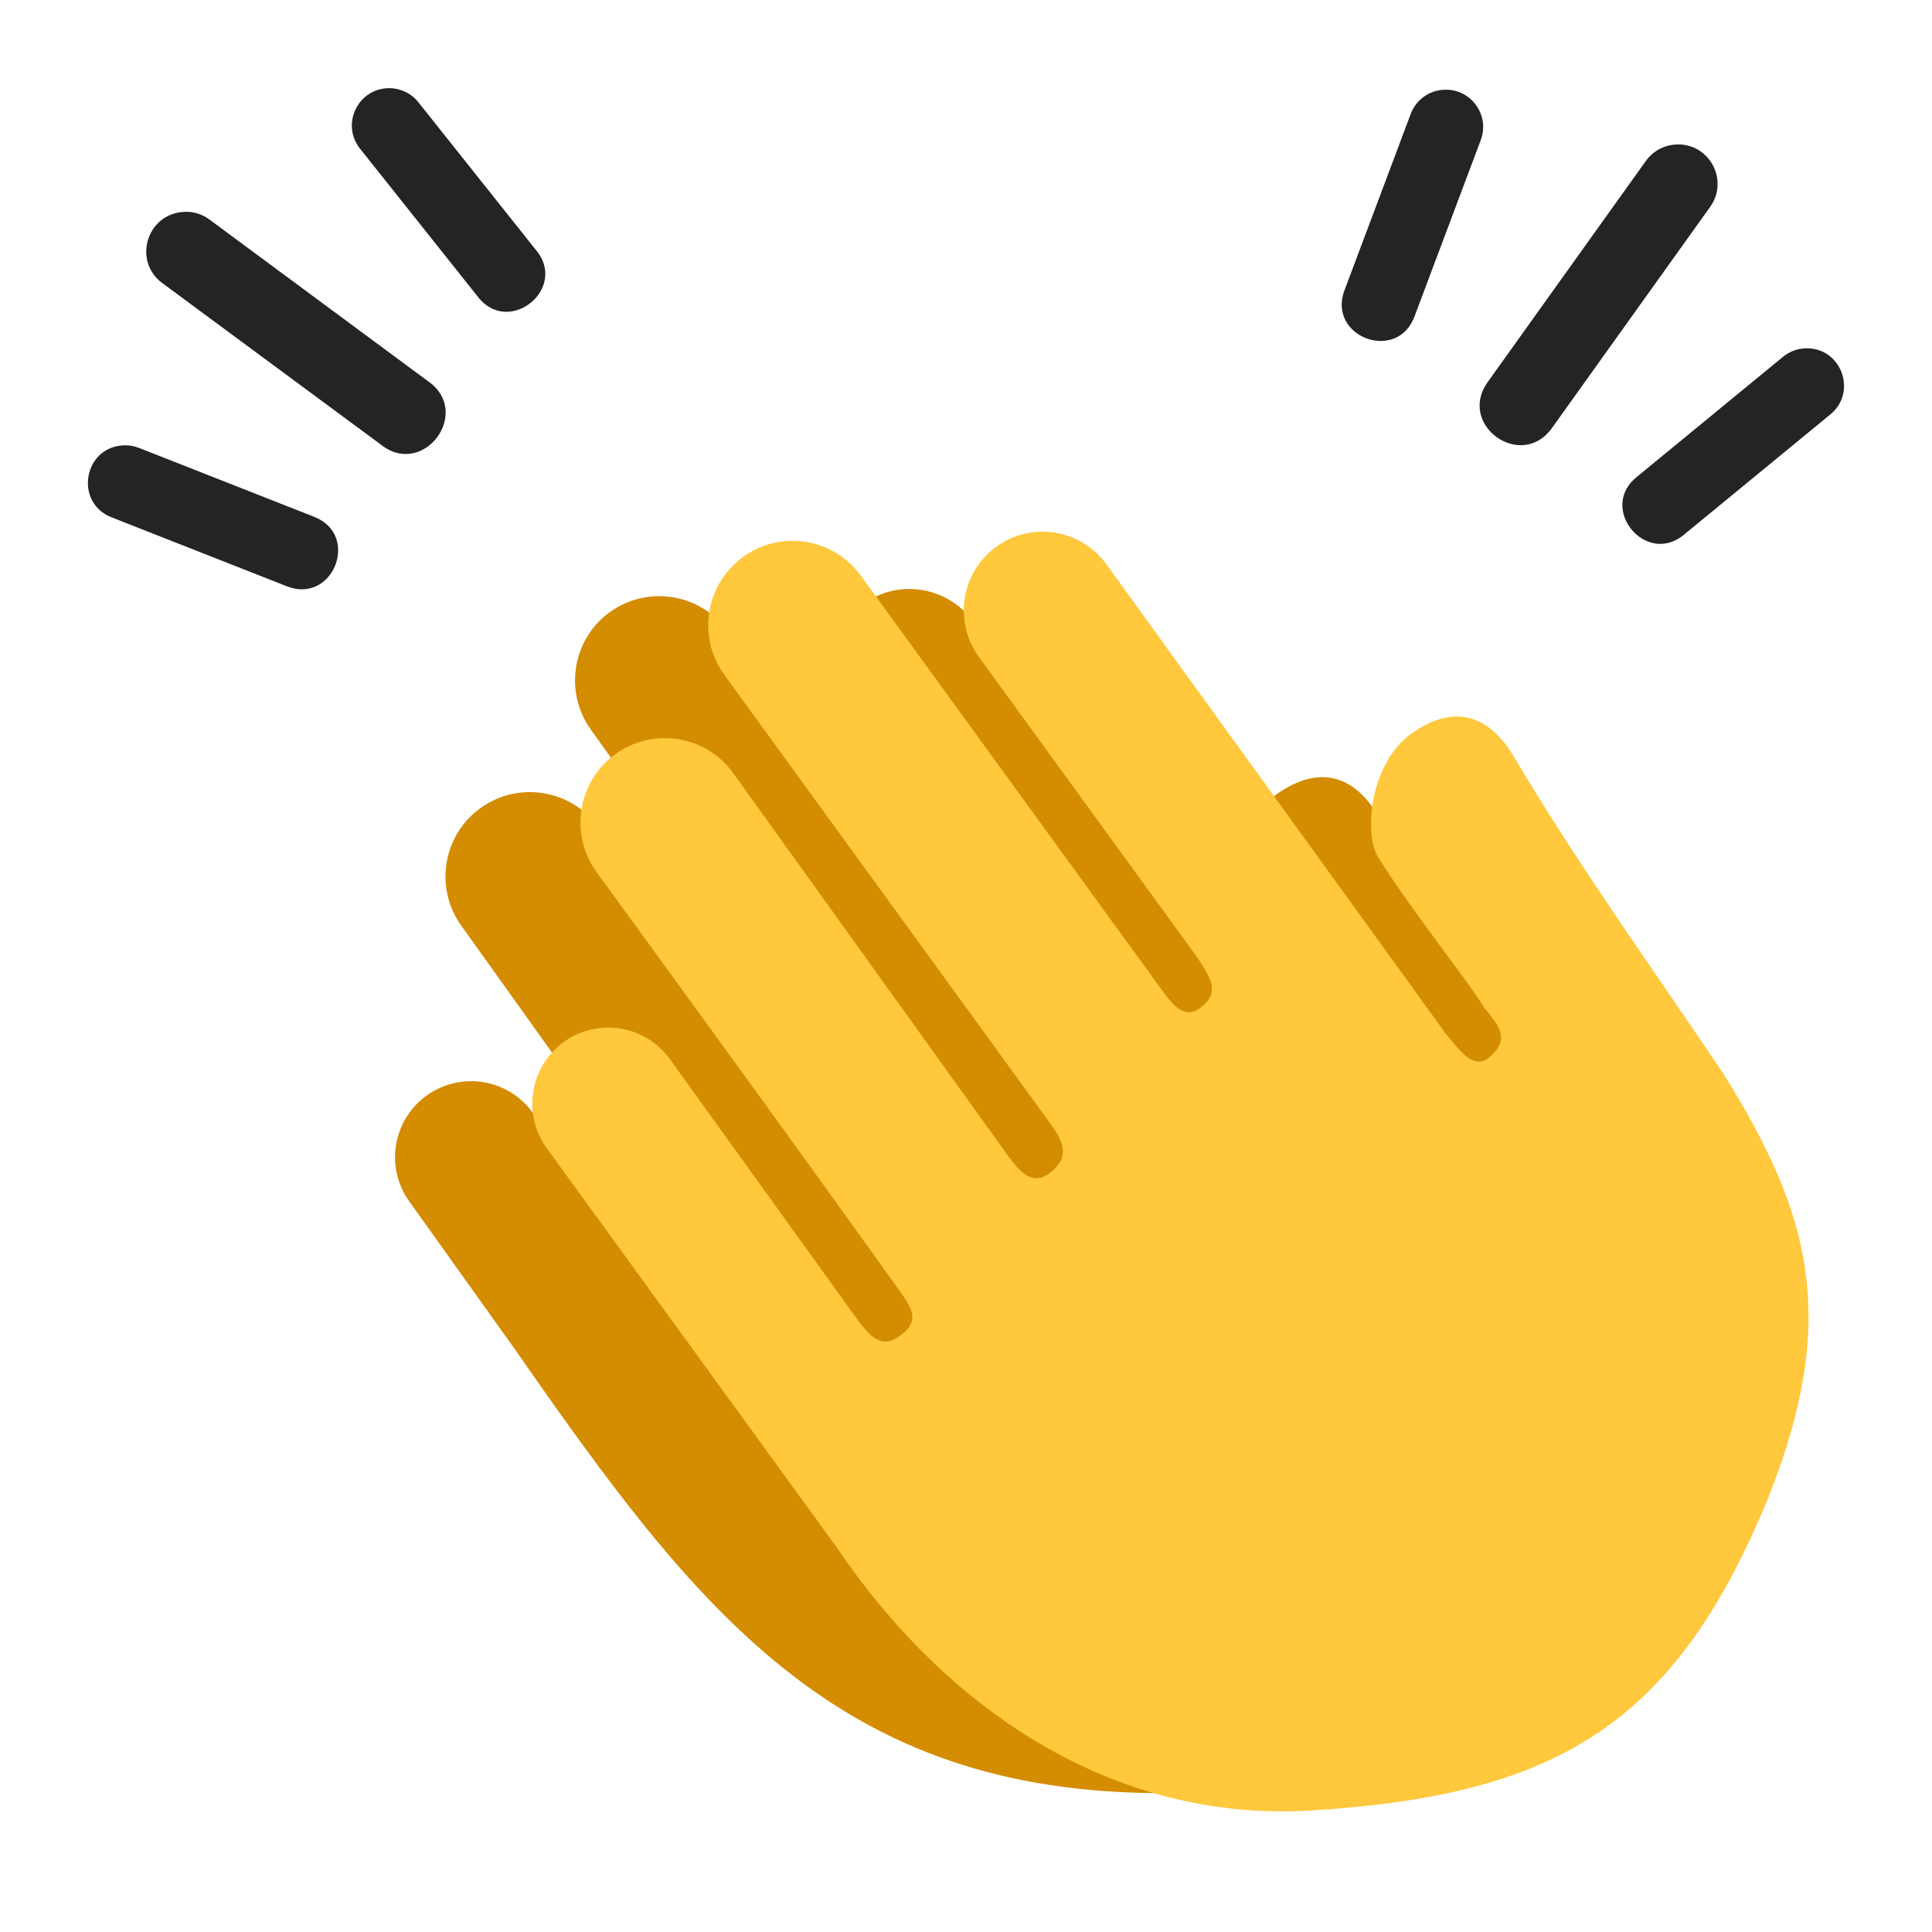 <?xml version="1.0" encoding="UTF-8"?><svg width="22" height="22" version="1.1" viewBox="0 0 22 22" xmlns="http://www.w3.org/2000/svg"> <path d="m4.437 1.004c-0.36-0.004-0.562 0.414-0.334 0.693l1.332 1.674c0.349 0.471 1.045-0.084 0.664-0.529l-1.332-1.674c-0.079-0.102-0.201-0.162-0.33-0.164zm12.002 0.018c-0.171 0.009-0.319 0.12-0.377 0.281l-0.752 2.002c-0.199 0.531 0.598 0.83 0.797 0.299l0.752-2.002c0.114-0.289-0.11-0.598-0.42-0.58zm2.67 0.623c-0.148-4.787e-4 -0.287 0.072-0.371 0.193l-1.797 2.512c-0.351 0.489 0.384 1.014 0.732 0.523l1.797-2.512c0.219-0.297 0.007-0.716-0.361-0.717zm-17.016 0.768c-0.425 0.022-0.585 0.566-0.24 0.814l2.482 1.834c0.487 0.391 1.051-0.371 0.535-0.723l-2.482-1.836c-0.085-0.064-0.189-0.096-0.295-0.09zm18.469 1.553c-0.096 0.003-0.188 0.038-0.262 0.1l-1.652 1.357c-0.464 0.357 0.099 1.042 0.539 0.656l1.652-1.357c0.317-0.255 0.129-0.767-0.277-0.756zm-19.141 1.105c-0.469 0.006-0.584 0.656-0.145 0.822l1.99 0.783c0.528 0.209 0.84-0.585 0.311-0.791l-1.99-0.783c-0.053-0.021-0.109-0.032-0.166-0.031z" fill="#242424"/><g transform="matrix(1.062 0 0 1.062 -1.238 -1.29)"><path d="m7.699 7.782c-0.402 0.296-0.487 0.862-0.192 1.264l3.424 4.795c0.132 0.186 0.272 0.38 5e-3 0.57-0.199 0.142-0.337-0.053-0.469-0.239l-2.876-4.075c-0.291-0.419-0.87-0.515-1.281-0.212-0.402 0.296-0.487 0.862-0.192 1.264 1.053 1.471 2.105 2.944 3.148 4.423 0.172 0.249 0.305 0.395 0.051 0.57-0.206 0.142-0.321-0.002-0.497-0.251l-1.933-2.732c-0.261-0.378-0.784-0.465-1.154-0.192-0.362 0.267-0.44 0.777-0.172 1.139l1.135 1.589c1.94 2.787 3.446 4.758 6.959 4.746 1.282-0.015 3.831-0.53 4.782-2.51 0.758-1.877 0.684-2.995-0.265-4.536-0.752-1.137-1.541-2.253-2.212-3.407-0.257-0.442-0.625-0.593-1.104-0.259-0.46 0.338-0.505 1.078-0.369 1.31 0.296 0.502 1.014 1.42 1.118 1.618 0.176 0.217 0.291 0.357 0.061 0.548-0.172 0.143-0.325-0.091-0.465-0.26l-3.59-5.051c-0.271-0.391-0.812-0.482-1.196-0.199-0.376 0.277-0.456 0.805-0.179 1.181l2.314 3.24c0.134 0.212 0.239 0.359 0.04 0.522-0.187 0.153-0.311-0.02-0.457-0.224l-3.155-4.418c-0.291-0.419-0.87-0.515-1.281-0.212z" fill="#d48c00"/><path d="m9.121 7.195c-0.399 0.3-0.48 0.866-0.181 1.266l3.463 4.767c0.134 0.184 0.275 0.377 0.01 0.57-0.198 0.144-0.337-0.051-0.471-0.235l-2.909-4.051c-0.294-0.417-0.874-0.508-1.282-0.202-0.399 0.3-0.48 0.866-0.181 1.266 1.065 1.463 2.129 2.926 3.183 4.397 0.174 0.248 0.308 0.392 0.056 0.569-0.205 0.144-0.321 5.11e-4 -0.499-0.247l-1.956-2.716c-0.264-0.376-0.787-0.459-1.155-0.183-0.36 0.27-0.433 0.781-0.163 1.141l3.096 4.262c1.174 1.739 2.952 2.943 5.056 2.831 2.673-0.159 3.942-0.92 4.945-3.374 0.742-1.883 0.469-3.001-0.492-4.534-0.761-1.131-1.56-2.241-2.24-3.389-0.26-0.44-0.63-0.588-1.106-0.25-0.457 0.342-0.497 1.082-0.358 1.313 0.3 0.499 1.026 1.412 1.131 1.609 0.178 0.216 0.294 0.354 0.065 0.548-0.171 0.144-0.326-0.089-0.467-0.257l-3.631-5.022c-0.274-0.389-0.816-0.475-1.197-0.19-0.373 0.28-0.449 0.809-0.17 1.183l2.34 3.221c0.135 0.21 0.241 0.357 0.044 0.521-0.186 0.155-0.312-0.018-0.458-0.22l-3.191-4.392c-0.294-0.417-0.874-0.508-1.282-0.202z" fill="#ffc83d"/></g></svg>